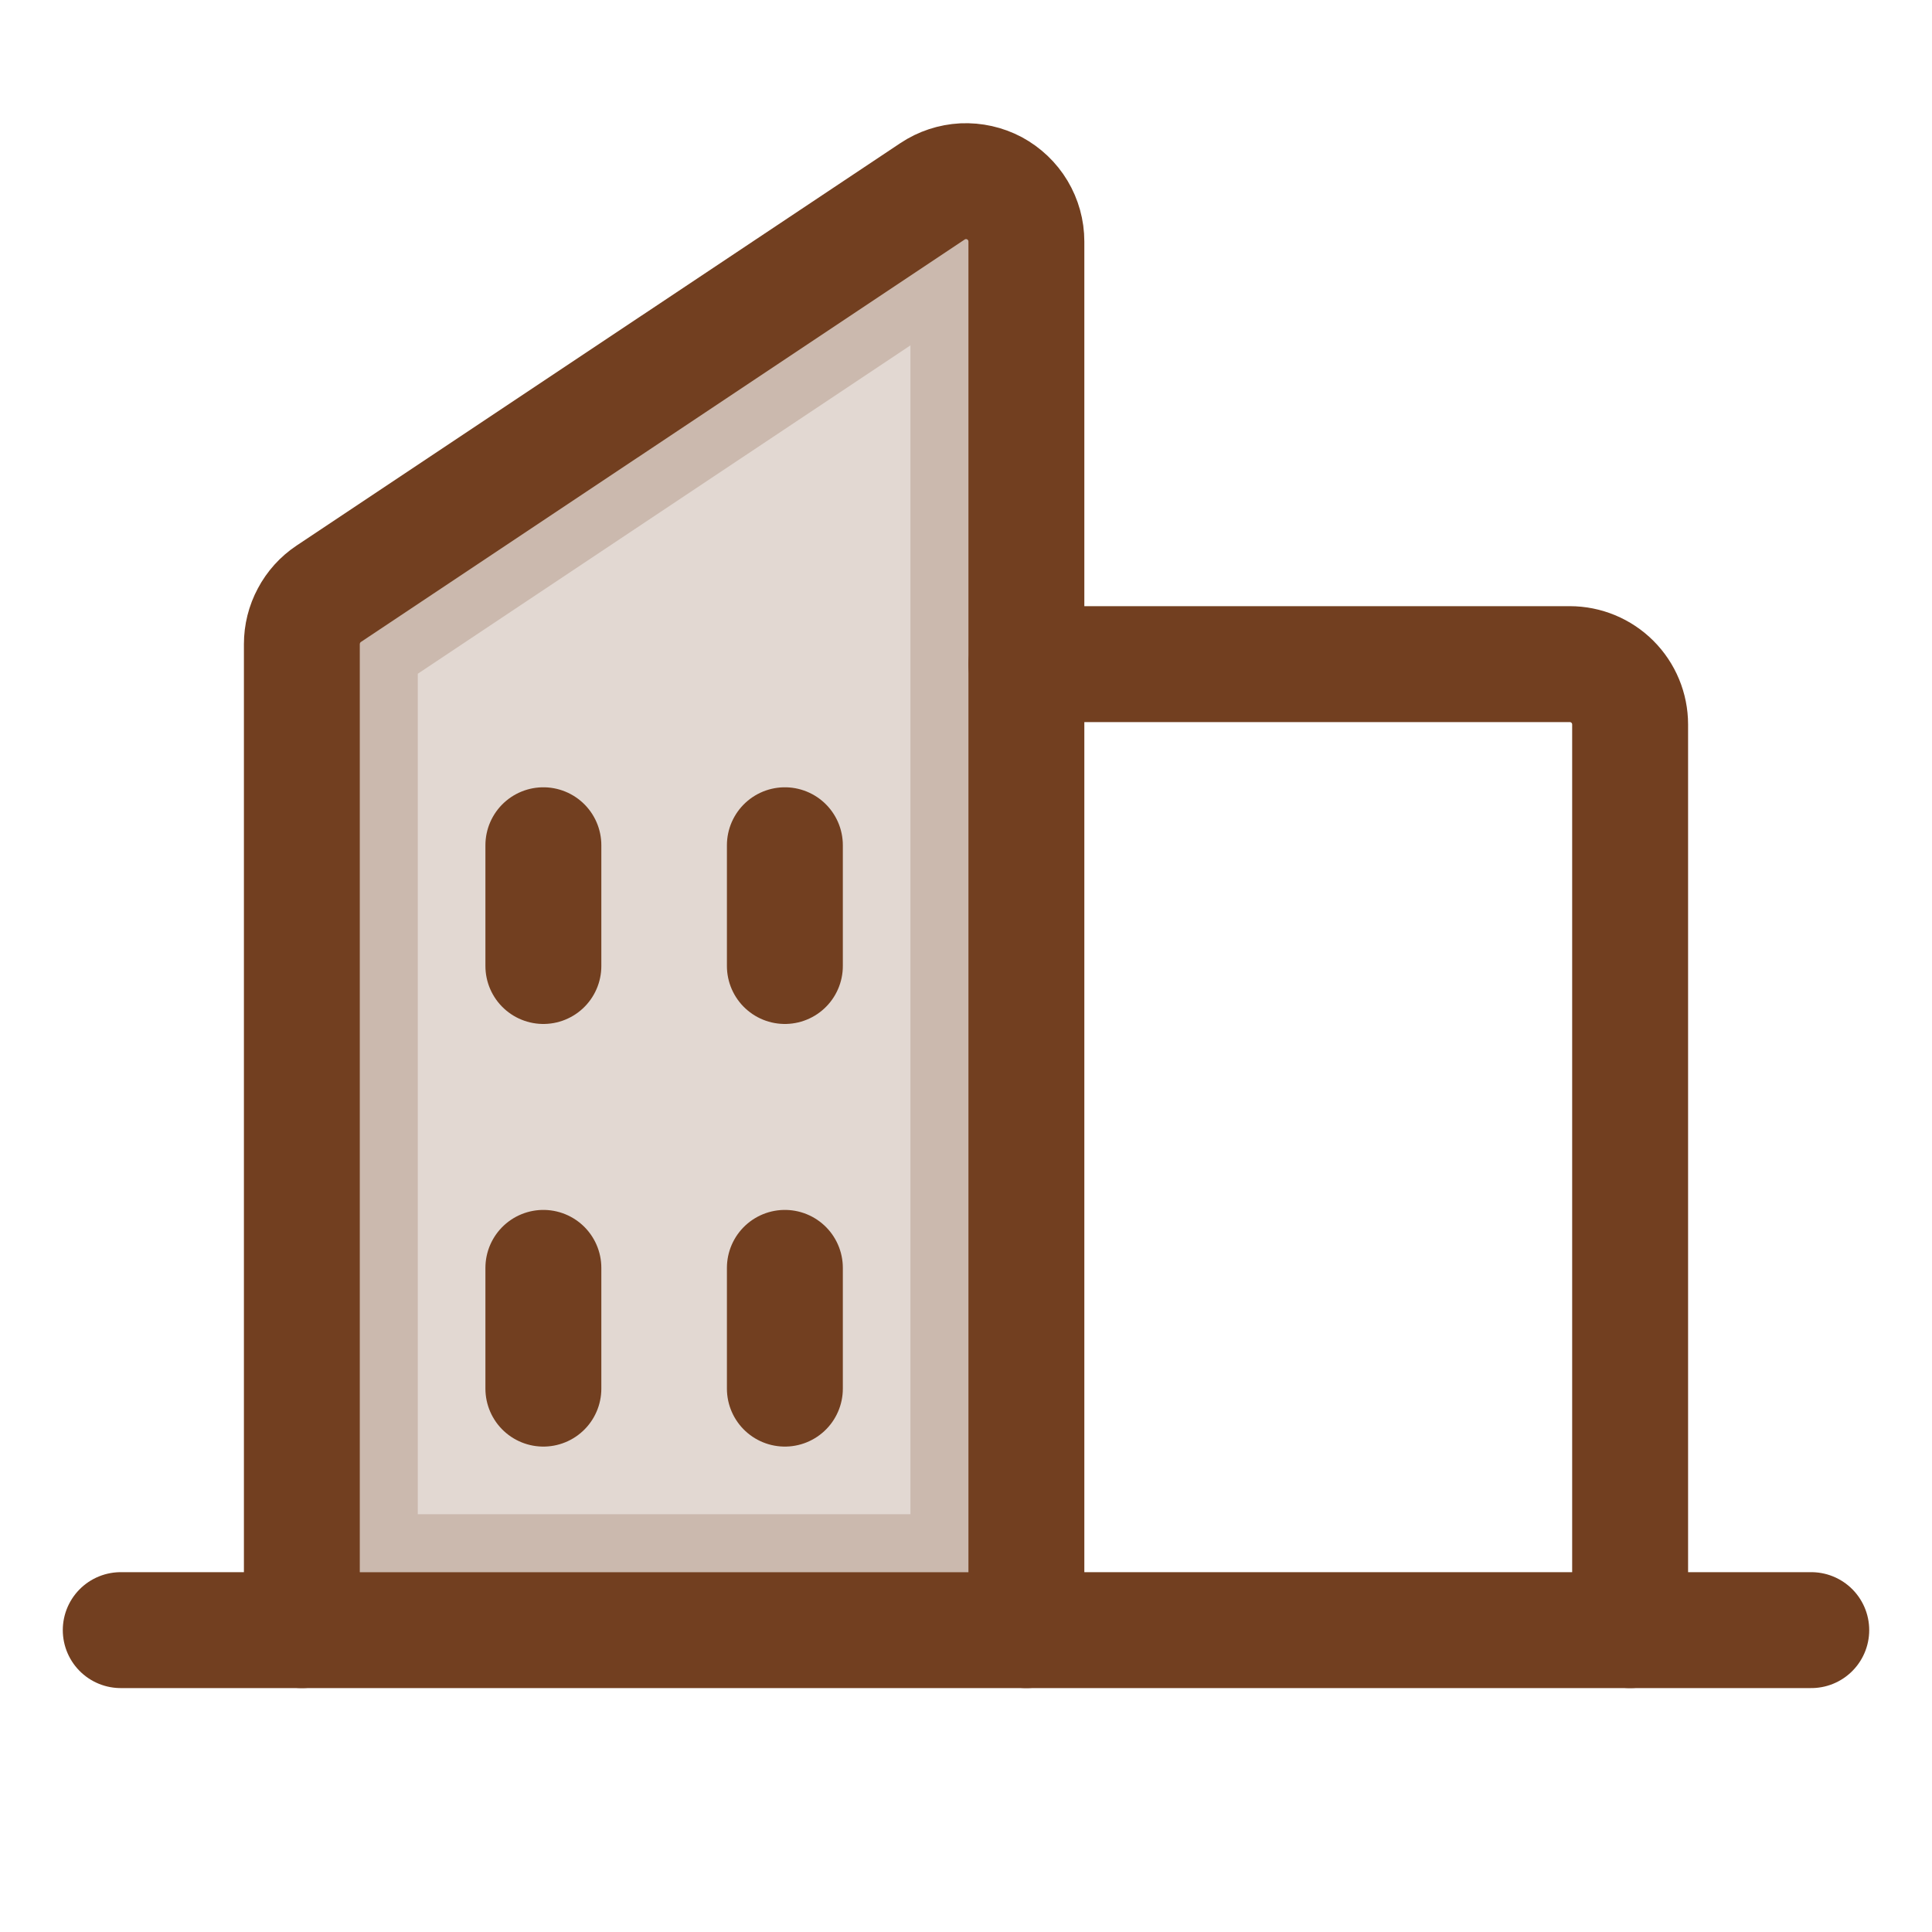 <svg width="20" height="20" viewBox="0 0 20 20" fill="none" xmlns="http://www.w3.org/2000/svg">
<path opacity="0.2" d="M3.725 6.667C3.725 6.663 3.726 6.658 3.728 6.655C3.729 6.651 3.733 6.648 3.736 6.646L9.986 2.48C9.99 2.477 9.995 2.475 9.999 2.475C10.003 2.475 10.008 2.476 10.012 2.478C10.016 2.48 10.019 2.484 10.021 2.488C10.024 2.492 10.025 2.496 10.025 2.5V16.275H3.725V6.667Z" fill="#723F20" stroke="#723F20" stroke-width="1.2"/>
<path d="M10.625 16.875V2.5C10.625 2.387 10.594 2.276 10.536 2.179C10.478 2.082 10.394 2.003 10.295 1.949C10.195 1.896 10.082 1.871 9.97 1.876C9.857 1.882 9.747 1.918 9.653 1.981L3.403 6.147C3.317 6.204 3.247 6.282 3.199 6.373C3.15 6.464 3.125 6.565 3.125 6.668V16.875" stroke="#723F20" stroke-width="1.2" stroke-linecap="round" stroke-linejoin="round"/>
<path d="M10.625 6.875H16.25C16.416 6.875 16.575 6.941 16.692 7.058C16.809 7.175 16.875 7.334 16.875 7.5V16.875" stroke="#723F20" stroke-width="1.2" stroke-linecap="round" stroke-linejoin="round"/>
<path d="M1.25 16.875H18.75" stroke="#723F20" stroke-width="1.2" stroke-linecap="round" stroke-linejoin="round"/>
<path d="M8.125 8.75V10" stroke="#723F20" stroke-width="1.2" stroke-linecap="round" stroke-linejoin="round"/>
<path d="M5.625 8.75V10" stroke="#723F20" stroke-width="1.2" stroke-linecap="round" stroke-linejoin="round"/>
<path d="M5.625 13.125V14.375" stroke="#723F20" stroke-width="1.2" stroke-linecap="round" stroke-linejoin="round"/>
<path d="M8.125 13.125V14.375" stroke="#723F20" stroke-width="1.2" stroke-linecap="round" stroke-linejoin="round"/>
</svg>
